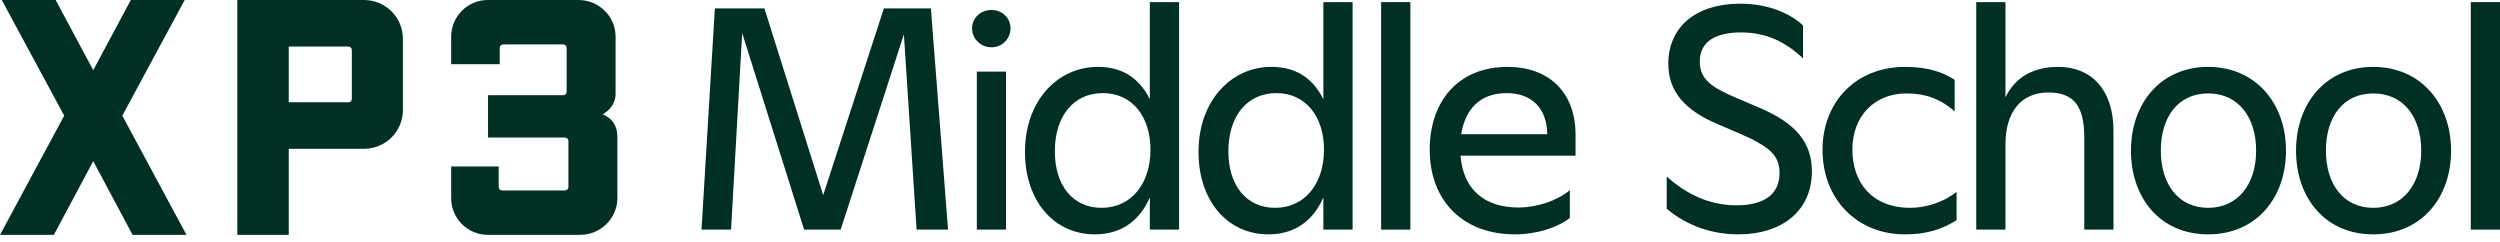 <?xml version="1.0" encoding="utf-8"?>
<svg xmlns="http://www.w3.org/2000/svg" fill="none" height="100%" overflow="visible" preserveAspectRatio="none" style="display: block;" viewBox="0 0 300 29" width="100%">
<g id="Logos 1">
<g id="XP3 Middle School Logo">
<path d="M11.188 8.421L15.698 0H22.165L14.677 13.881L22.378 28.184H15.911L11.188 19.339L6.463 28.184H0L7.703 13.881L0.211 0H6.678L11.188 8.421Z" fill="#002F24"/>
<path d="M43.666 0C46.259 0 48.346 2.072 48.346 4.658V13.203C48.346 15.786 46.259 17.856 43.666 17.856H34.649V28.181H28.478V0H43.666ZM34.649 5.588V12.273H41.792C42.05 12.273 42.218 12.103 42.218 11.849V6.011C42.218 5.755 42.05 5.588 41.792 5.588H34.649Z" fill="#002F24"/>
<path d="M58.566 11.425H67.572C67.829 11.425 67.998 11.258 67.998 10.999V5.755C67.998 5.503 67.829 5.331 67.572 5.331H60.396C60.138 5.331 59.969 5.501 59.969 5.755V7.702H54.141V4.403C54.141 1.992 56.097 0 58.521 0H69.401C71.911 0 73.871 1.992 73.871 4.403V11.3C73.871 12.4 73.147 13.243 72.337 13.714C73.36 14.175 74.084 14.941 74.084 16.46V23.783C74.084 26.192 72.079 28.181 69.617 28.181H58.521C56.097 28.181 54.141 26.19 54.141 23.783V19.975H59.842V22.429C59.842 22.685 60.01 22.853 60.266 22.853H67.785C68.038 22.853 68.211 22.685 68.211 22.429V16.924C68.211 16.676 68.04 16.506 67.785 16.506H58.566V11.425Z" fill="#002F24"/>
<path d="M85.783 1.01H91.73L98.783 23.421L106.065 1.01H111.707L113.765 27.555H109.991L108.466 4.12L100.88 27.555H96.496L89.062 3.968L87.727 27.555H84.182L85.783 1.01Z" fill="#002F24"/>
<path d="M116.647 3.399C116.647 2.148 117.676 1.2 118.972 1.2C120.269 1.2 121.26 2.148 121.26 3.399C121.26 4.651 120.269 5.675 118.972 5.675C117.676 5.675 116.647 4.651 116.647 3.399ZM117.219 8.595H120.726V27.555H117.219V8.595Z" fill="#002F24"/>
<path d="M122.998 18.226C122.998 12.083 126.924 8.026 131.728 8.026C134.511 8.026 136.608 9.201 137.98 11.894V0.252H141.487V27.555H137.98V23.687C136.951 26.076 134.93 28.123 131.385 28.123C126.467 28.123 122.998 24.104 122.998 18.226ZM138.056 17.961C138.056 14.017 135.883 11.173 132.338 11.173C128.792 11.173 126.581 13.979 126.581 18.15C126.581 22.322 128.792 24.938 132.185 24.938C135.807 24.938 138.056 21.98 138.056 17.961Z" fill="#002F24"/>
<path d="M143.822 18.226C143.822 12.083 147.749 8.026 152.552 8.026C155.335 8.026 157.432 9.201 158.804 11.894V0.252H162.311V27.555H158.804V23.687C157.775 26.076 155.754 28.123 152.209 28.123C147.291 28.123 143.822 24.104 143.822 18.226ZM158.88 17.961C158.88 14.017 156.707 11.173 153.162 11.173C149.617 11.173 147.405 13.979 147.405 18.15C147.405 22.322 149.617 24.938 153.009 24.938C156.631 24.938 158.88 21.98 158.88 17.961Z" fill="#002F24"/>
<path d="M165.738 0.252H169.245V27.555H165.738V0.252Z" fill="#002F24"/>
<path d="M171.566 17.961C171.566 12.235 174.921 8.026 180.906 8.026C185.786 8.026 189.065 10.983 189.065 16.179V18.681H175.264C175.569 22.701 178.123 24.9 182.203 24.9C184.49 24.9 186.892 24.066 188.379 22.815V26.152C186.93 27.289 184.452 28.123 181.783 28.123C175.645 28.123 171.566 24.18 171.566 17.961ZM185.672 16.103C185.634 12.88 183.689 11.173 180.792 11.173C177.552 11.173 175.836 13.145 175.34 16.103H185.672Z" fill="#002F24"/>
<path d="M200.006 25.052V21.184C202.293 23.232 205.038 24.635 208.355 24.635C211.672 24.635 213.54 23.346 213.54 20.767C213.54 18.681 212.472 17.62 208.584 15.951L206.106 14.889C202.179 13.221 200.197 10.983 200.197 7.647C200.197 3.286 203.437 0.442 208.85 0.442C212.472 0.442 215.065 1.807 216.361 3.058V7.002C214.34 5.106 212.053 3.892 208.927 3.892C205.801 3.892 203.971 5.03 203.971 7.381C203.971 9.58 205.496 10.528 208.431 11.78L211.1 12.917C215.674 14.851 217.428 17.24 217.428 20.577C217.428 25.166 213.997 28.123 208.584 28.123C205.61 28.123 202.522 27.175 200.006 25.052Z" fill="#002F24"/>
<path d="M218.702 17.999C218.702 12.235 222.705 8.026 228.614 8.026C231.435 8.026 233.227 8.708 234.561 9.58V13.373C232.807 11.818 230.977 11.211 228.804 11.211C224.84 11.211 222.285 14.017 222.285 17.961C222.285 21.905 224.649 24.938 229.224 24.938C231.282 24.938 233.455 24.142 234.79 23.004V26.417C232.96 27.593 231.016 28.123 228.614 28.123C222.705 28.123 218.702 23.763 218.702 17.999Z" fill="#002F24"/>
<path d="M237.149 0.252H240.656V11.666C241.8 9.315 243.935 8.026 246.985 8.026C251.026 8.026 253.618 10.832 253.618 15.686V27.555H250.111V16.444C250.111 12.69 248.814 11.097 245.803 11.097C242.562 11.097 240.656 13.41 240.656 17.316V27.555H237.149V0.252Z" fill="#002F24"/>
<path d="M255.715 18.075C255.715 12.387 259.298 8.026 264.979 8.026C270.659 8.026 274.319 12.387 274.319 18.075C274.319 23.763 270.735 28.123 264.979 28.123C259.222 28.123 255.715 23.763 255.715 18.075ZM270.735 18.075C270.735 14.055 268.6 11.211 264.979 11.211C261.357 11.211 259.298 14.055 259.298 18.075C259.298 22.094 261.395 24.938 264.979 24.938C268.562 24.938 270.735 22.094 270.735 18.075Z" fill="#002F24"/>
<path d="M275.525 18.075C275.525 12.387 279.109 8.026 284.789 8.026C290.469 8.026 294.129 12.387 294.129 18.075C294.129 23.763 290.546 28.123 284.789 28.123C279.032 28.123 275.525 23.763 275.525 18.075ZM290.546 18.075C290.546 14.055 288.411 11.211 284.789 11.211C281.167 11.211 279.109 14.055 279.109 18.075C279.109 22.094 281.205 24.938 284.789 24.938C288.373 24.938 290.546 22.094 290.546 18.075Z" fill="#002F24"/>
<path d="M296.493 0.252H300V27.555H296.493V0.252Z" fill="#002F24"/>
</g>
</g>
</svg>